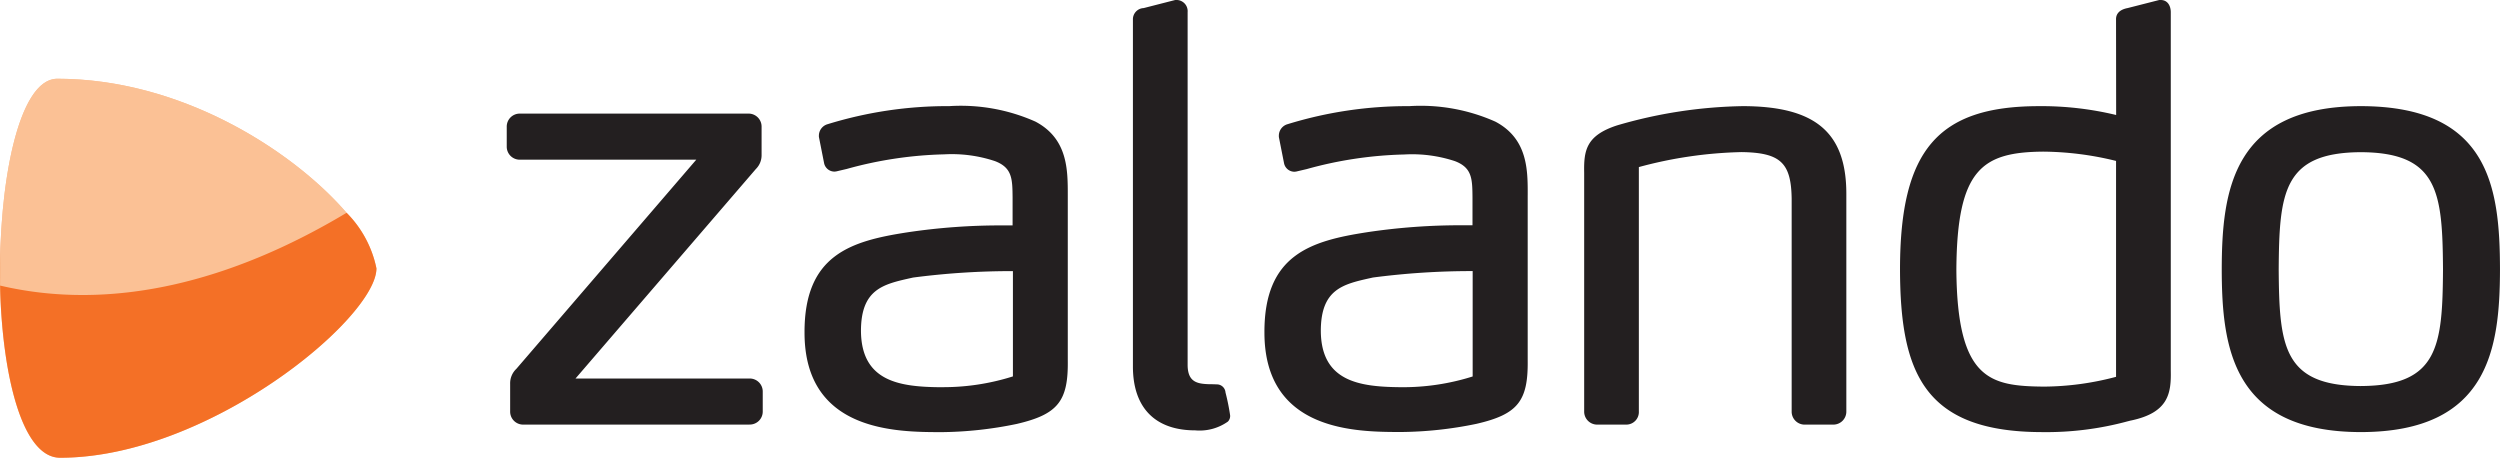 <svg xmlns="http://www.w3.org/2000/svg" xmlns:xlink="http://www.w3.org/1999/xlink" width="161.084" height="29.493" viewBox="0 0 161.084 29.493"><defs><linearGradient id="linear-gradient" y1="-0.208" x2="0.007" y2="-0.208" gradientUnits="objectBoundingBox"><stop offset="0" stop-color="#f47026"></stop><stop offset="0.375" stop-color="#f47026"></stop><stop offset="0.949" stop-color="#fbc195"></stop><stop offset="1" stop-color="#fbc195"></stop></linearGradient><linearGradient id="linear-gradient-2" y1="-0.364" x2="0.008" y2="-0.364" xlink:href="#linear-gradient"></linearGradient><linearGradient id="linear-gradient-3" y1="-0.868" x2="0.007" y2="-0.868" gradientUnits="objectBoundingBox"><stop offset="0" stop-color="#f57d34"></stop><stop offset="0.534" stop-color="#f47026"></stop><stop offset="1" stop-color="#f47026"></stop></linearGradient></defs><g id="Zalando_logo" style="mix-blend-mode: luminosity;isolation: isolate"><path id="path6289" d="M213.617,7.838a11.815,11.815,0,0,0-5.549-1A26.164,26.164,0,0,0,200.228,8a.773.773,0,0,0-.569.726v.089l.338,1.71.008.032a.684.684,0,0,0,.66.5h0a.983.983,0,0,0,.213-.036l.572-.134a25.531,25.531,0,0,1,6.29-.942A8.8,8.8,0,0,1,211,10.38c1.121.425,1.128,1.149,1.14,2.349v1.795c-.128,0-.345,0-.679,0a40.448,40.448,0,0,0-6.068.441c-3.654.561-6.678,1.436-6.659,6.471,0,6.391,5.93,6.4,8.778,6.409h0a24.75,24.75,0,0,0,4.884-.527c2.66-.618,3.338-1.462,3.3-4.1V12.581c0-1.621.009-3.638-2.082-4.744m-1.46,16.418a14.9,14.9,0,0,1-4.6.692V25.1l0-.149c-2.621-.02-5.18-.32-5.184-3.663.017-2.659,1.435-2.975,3.231-3.376l.125-.028a48.854,48.854,0,0,1,6.435-.415v6.79Zm33.176-11.674V23.209c.036,2.643-.644,3.487-3.3,4.1a24.758,24.758,0,0,1-4.884.527h0c-2.849-.006-8.777-.018-8.779-6.409-.019-5.035,3-5.91,6.659-6.471a40.447,40.447,0,0,1,6.068-.441c.334,0,.551,0,.679,0V12.729c-.011-1.2-.018-1.925-1.14-2.349a8.8,8.8,0,0,0-3.256-.426,25.529,25.529,0,0,0-6.29.942l-.572.134a.982.982,0,0,1-.213.036h0a.684.684,0,0,1-.66-.5l-.008-.032-.338-1.71V8.73A.773.773,0,0,1,229.863,8,26.165,26.165,0,0,1,237.7,6.839a11.815,11.815,0,0,1,5.549,1c2.09,1.105,2.086,3.123,2.082,4.744m-3.541,4.884a48.855,48.855,0,0,0-6.435.415l-.124.028c-1.8.4-3.214.717-3.231,3.376,0,3.343,2.563,3.643,5.184,3.663l0,.149v-.149a14.9,14.9,0,0,0,4.6-.692v-6.79ZM299.014,6.839c-8.256.011-8.956,5.436-8.964,10.52.008,5.066.708,10.471,8.964,10.482h0c8.249-.011,8.953-5.4,8.964-10.483-.009-5.317-.708-10.508-8.965-10.519m0,18.035c-5.007-.022-5.259-2.592-5.293-7.514.034-4.948.285-7.532,5.293-7.554,5.008.022,5.259,2.605,5.294,7.551-.034,4.924-.286,7.494-5.293,7.516M284.2,27.093l-.216.055a20.025,20.025,0,0,1-5.509.694h-.006c-7.641-.011-9.14-3.865-9.149-10.519.009-7.632,2.429-10.473,8.926-10.483a20.476,20.476,0,0,1,5,.57l-.007-6.147c-.01-.27.113-.623.751-.744L286.023,0h.111c.466.012.631.427.632.779v23.1c.031,1.458-.14,2.71-2.568,3.217m-.953-16.726a20.12,20.12,0,0,0-4.7-.6c-3.912.036-5.553,1.1-5.594,7.59.046,7.128,2.169,7.514,5.629,7.551l0,.149v-.149a18.411,18.411,0,0,0,4.66-.631l0-13.913ZM265.007,27.36h-1.815a.837.837,0,0,1-.854-.854V12.8c-.033-2.318-.726-2.962-3.221-3a27.351,27.351,0,0,0-6.625.965V26.505a.81.81,0,0,1-.817.854h-1.852a.837.837,0,0,1-.854-.854V11.137c-.027-1.422.107-2.406,2.13-3.061a30.406,30.406,0,0,1,8.094-1.237c4.667.006,6.661,1.69,6.668,5.631V26.505a.837.837,0,0,1-.853.854m-41.111.37h0a3.157,3.157,0,0,0,2.117-.566.518.518,0,0,0,.143-.4,14.148,14.148,0,0,0-.293-1.453l-.007-.032a.559.559,0,0,0-.518-.51c-.019,0-.038,0-.028,0s-.262-.013-.521-.013h0c-.744-.024-1.36-.132-1.372-1.22V.779A.721.721,0,0,0,222.747,0h-.13l-2.033.521a.721.721,0,0,0-.691.739V23.617c0,2.647,1.425,4.108,4,4.113h0Zm-28.711-.37H180.62a.837.837,0,0,1-.854-.854V24.728a1.274,1.274,0,0,1,.4-.962l11.593-13.477H180.4a.837.837,0,0,1-.854-.854V8.174a.837.837,0,0,1,.854-.854h14.713a.837.837,0,0,1,.854.854V9.989a1.243,1.243,0,0,1-.368.9l-11.622,13.5h11.21a.838.838,0,0,1,.854.854v1.259a.837.837,0,0,1-.854.854" transform="translate(-146.895)" fill="#231f20"></path><path id="path6315" d="M3.688,27.906c-2.517,0-3.811,6.873-3.677,13.326H0C.135,46.9,1.387,52.325,3.87,52.325c9.528,0,20.384-8.985,20.384-12.206a7.091,7.091,0,0,0-1.921-3.58h-.006c-.075-.087-.154-.173-.233-.261C18.7,32.49,11.659,27.906,3.688,27.906Z" transform="translate(0 -22.832)" fill="url(#linear-gradient)"></path><path id="path6315-1" d="M.01,41.234c7.159,1.681,14.8-.211,22.206-4.624h0l.112-.067h0q-.112-.13-.23-.262h0c-3.394-3.787-10.44-8.371-18.411-8.371h0c-2.517,0-3.812,6.872-3.677,13.325m22.318-4.691,0,0h0Z" transform="translate(0 -22.834)" fill="url(#linear-gradient-2)"></path><path id="path6339" d="M.011,80.066C.146,85.73,1.4,91.161,3.882,91.161h0c9.528,0,20.383-8.983,20.383-12.2h0a7.107,7.107,0,0,0-1.924-3.583h0C14.9,79.838,7.21,81.759.011,80.066" transform="translate(-0.009 -61.667)" fill="url(#linear-gradient-3)"></path></g></svg>